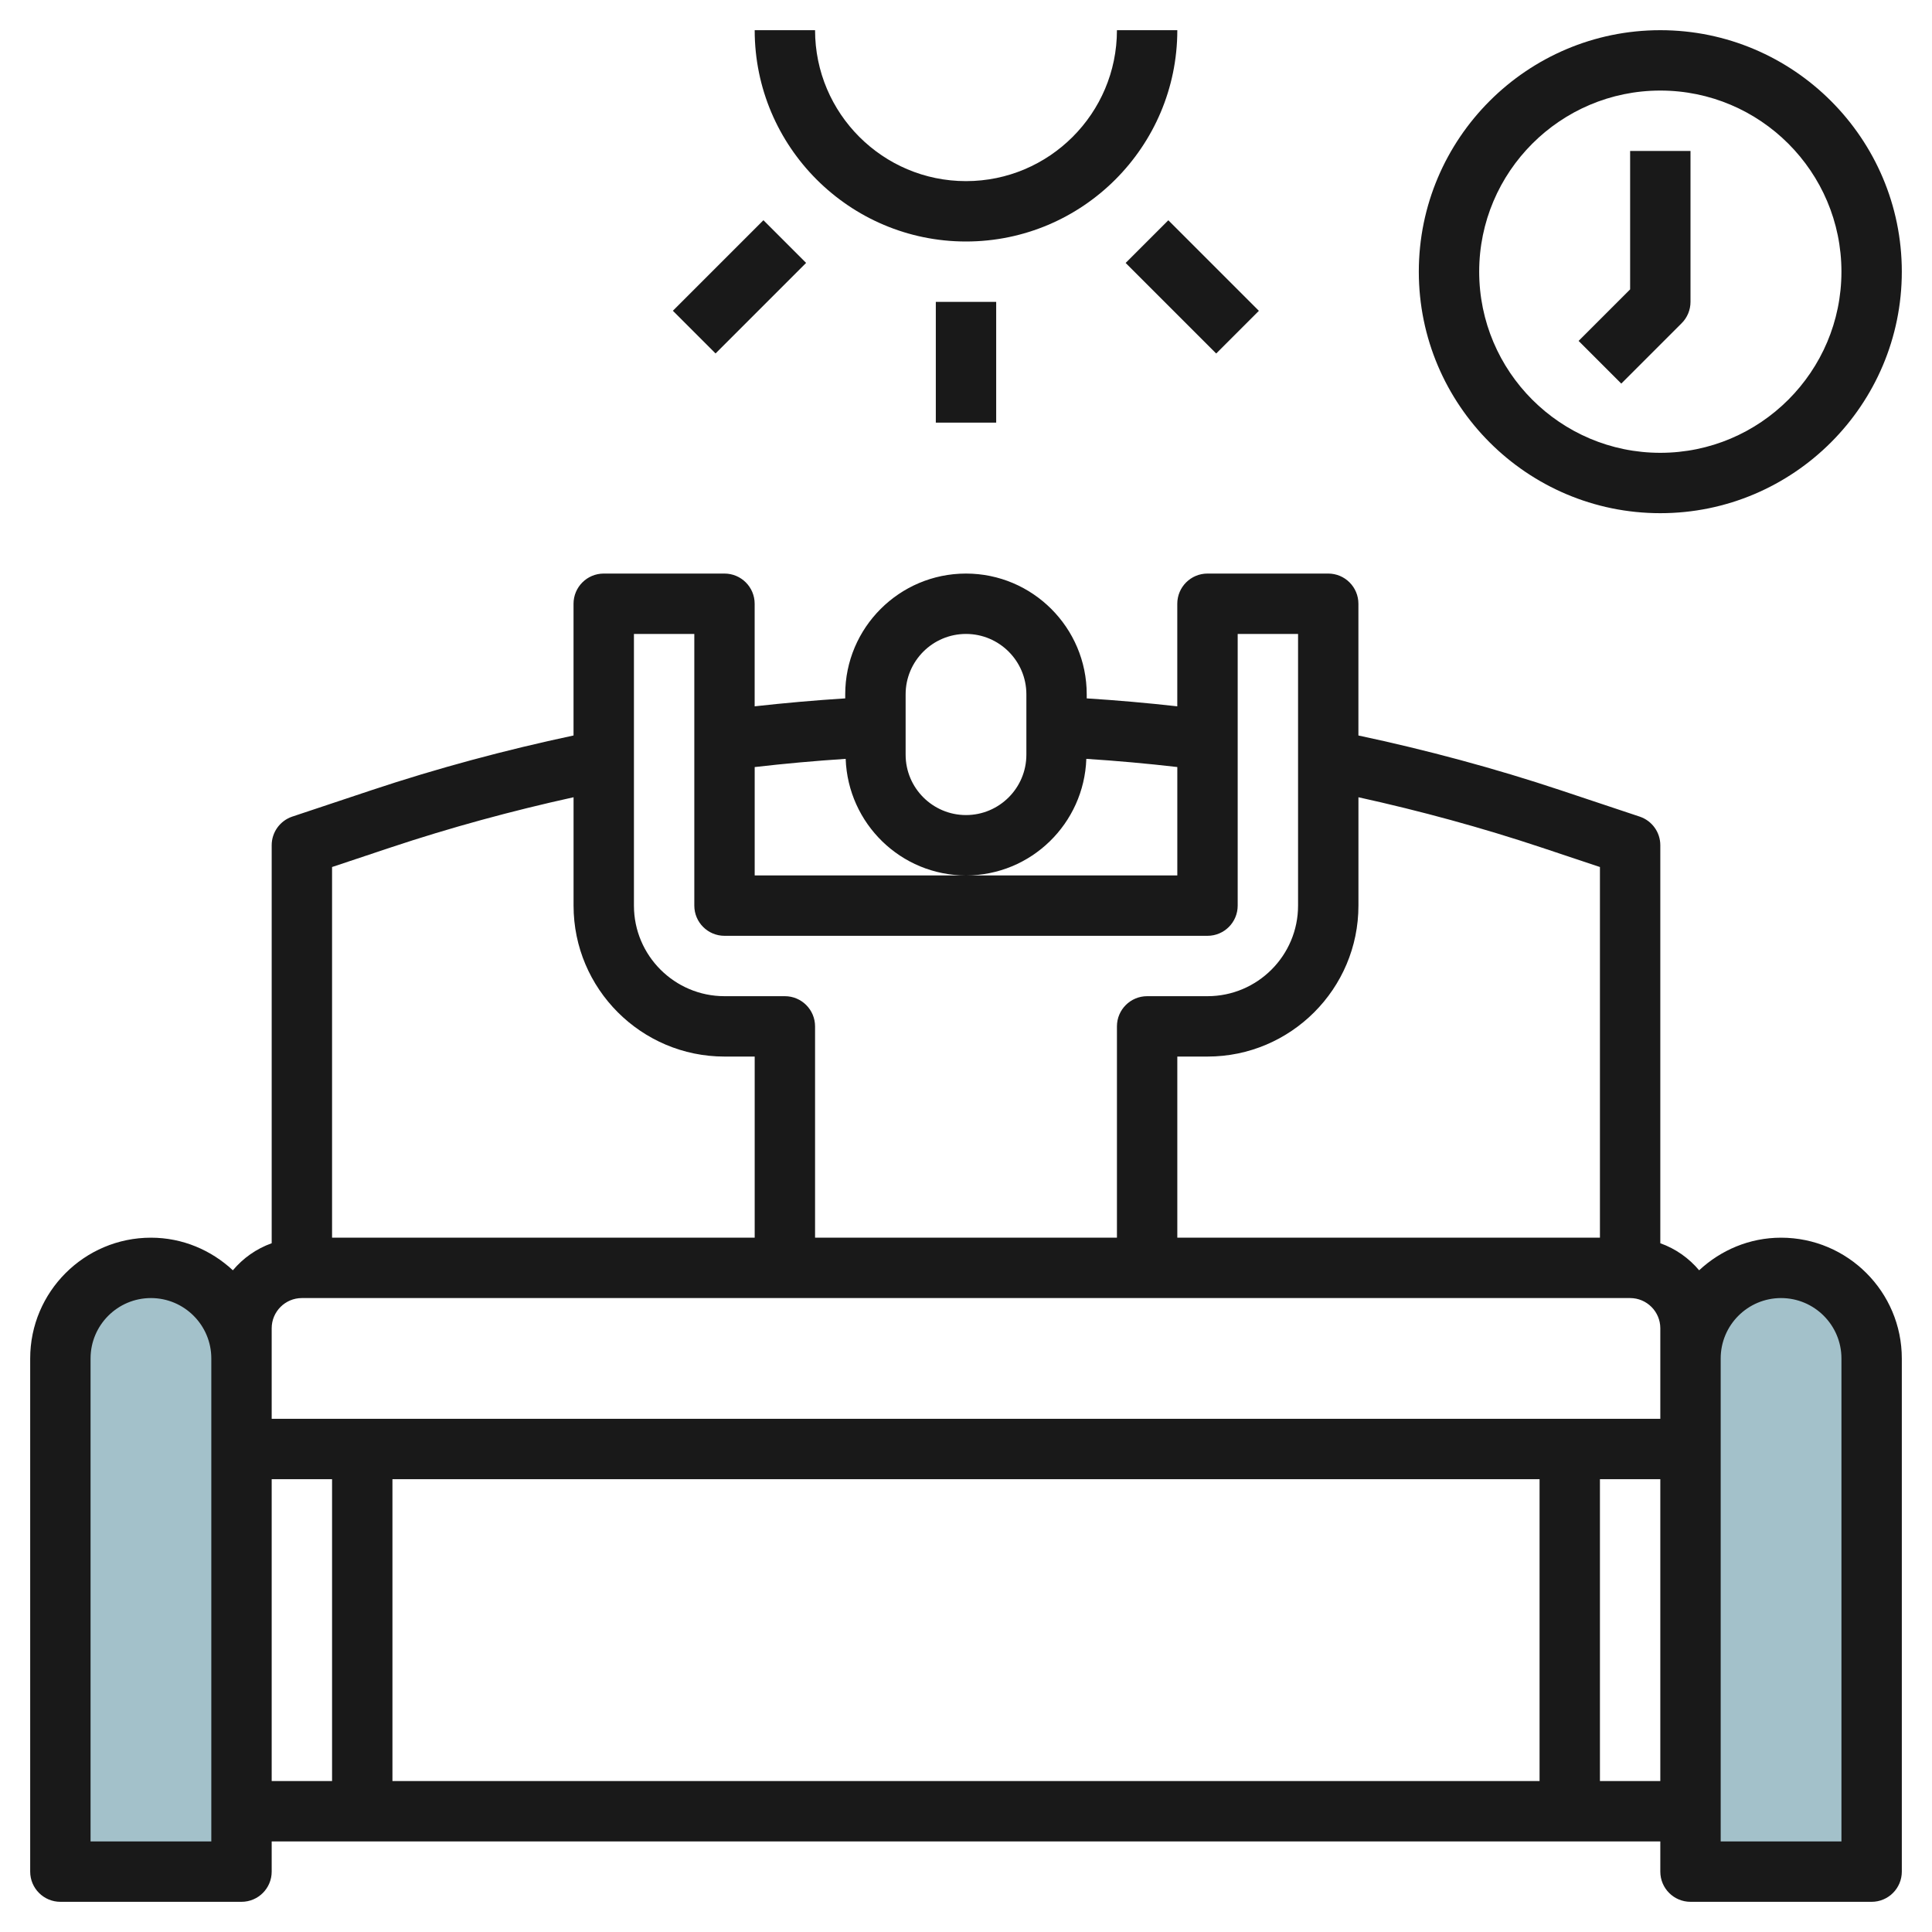 <svg id="Layer_3" enable-background="new 0 0 64 64" height="512" viewBox="0 0 64 64" width="512" xmlns="http://www.w3.org/2000/svg"><path d="m5 42c-1.657 0-3 1.343-3 3v17h6v-17c0-1.657-1.343-3-3-3z" fill="#a3c1ca"/><path d="m59 42c-1.657 0-3 1.343-3 3v17h6v-17c0-1.657-1.343-3-3-3z" fill="#a3c1ca"/><g fill="#191919"><path d="m59 41c-1.05 0-2 .415-2.714 1.08-.34-.404-.779-.715-1.286-.896v-13.184c0-.431-.275-.812-.684-.949l-2.609-.87c-2.193-.731-4.446-1.336-6.708-1.817v-4.364c0-.552-.448-1-1-1h-4c-.552 0-1 .448-1 1v3.398c-.998-.112-1.998-.2-3-.263v-.135c0-2.206-1.794-4-4-4s-4 1.794-4 4v.135c-1.002.063-2.002.152-3 .263v-3.398c0-.552-.448-1-1-1h-4c-.552 0-1 .448-1 1v4.364c-2.262.481-4.515 1.086-6.708 1.817l-2.609.87c-.407.137-.682.518-.682.949v13.184c-.507.181-.946.492-1.286.896-.714-.665-1.664-1.08-2.714-1.08-2.206 0-4 1.794-4 4v17c0 .552.448 1 1 1h6c.552 0 1-.448 1-1v-1h46v1c0 .552.448 1 1 1h6c.552 0 1-.448 1-1v-17c0-2.206-1.794-4-4-4zm-14-11v-3.59c2.049.451 4.087 1.006 6.075 1.669l1.925.642v12.279h-14v-6h1c2.757 0 5-2.243 5-5zm-15-7c0-1.103.897-2 2-2s2 .897 2 2v2c0 1.103-.897 2-2 2s-2-.897-2-2zm-1.986 2.138c.075 2.141 1.828 3.862 3.986 3.862s3.911-1.721 3.986-3.862c1.007.065 2.012.155 3.014.271v3.591h-7-7v-3.59c1.002-.116 2.007-.206 3.014-.272zm-7.014-4.138h2v9c0 .552.448 1 1 1h16c.552 0 1-.448 1-1v-9h2v9c0 1.654-1.346 3-3 3h-2c-.552 0-1 .448-1 1v7h-10v-7c0-.552-.448-1-1-1h-2c-1.654 0-3-1.346-3-3zm-8.075 7.079c1.987-.663 4.026-1.218 6.075-1.669v3.59c0 2.757 2.243 5 5 5h1v6h-14v-12.279zm-3.925 15.921c0-.551.449-1 1-1h44c.551 0 1 .449 1 1v1 2h-46v-2zm42 5v10h-38v-10zm-44 12h-4v-16c0-1.103.897-2 2-2s2 .897 2 2v3zm2-12h2v10h-2zm44 10v-10h2v10zm8 2h-4v-13-3c0-1.103.897-2 2-2s2 .897 2 2z"/><path d="m39 1h-2c0 2.757-2.243 5-5 5s-5-2.243-5-5h-2c0 3.86 3.14 7 7 7s7-3.14 7-7z"/><path d="m31 10h2v4h-2z"/><path d="m38.5 7.379h2v4.243h-2z" transform="matrix(.707 -.707 .707 .707 4.852 30.713)"/><path d="m22.379 8.5h4.243v2h-4.243z" transform="matrix(.707 -.707 .707 .707 .458 20.107)"/><path d="m55 1c-4.411 0-8 3.589-8 8s3.589 8 8 8 8-3.589 8-8-3.589-8-8-8zm0 14c-3.309 0-6-2.691-6-6s2.691-6 6-6 6 2.691 6 6-2.691 6-6 6z"/><path d="m54 9.586-1.707 1.707 1.414 1.414 2-2c.188-.187.293-.442.293-.707v-5h-2z"/></g></svg>